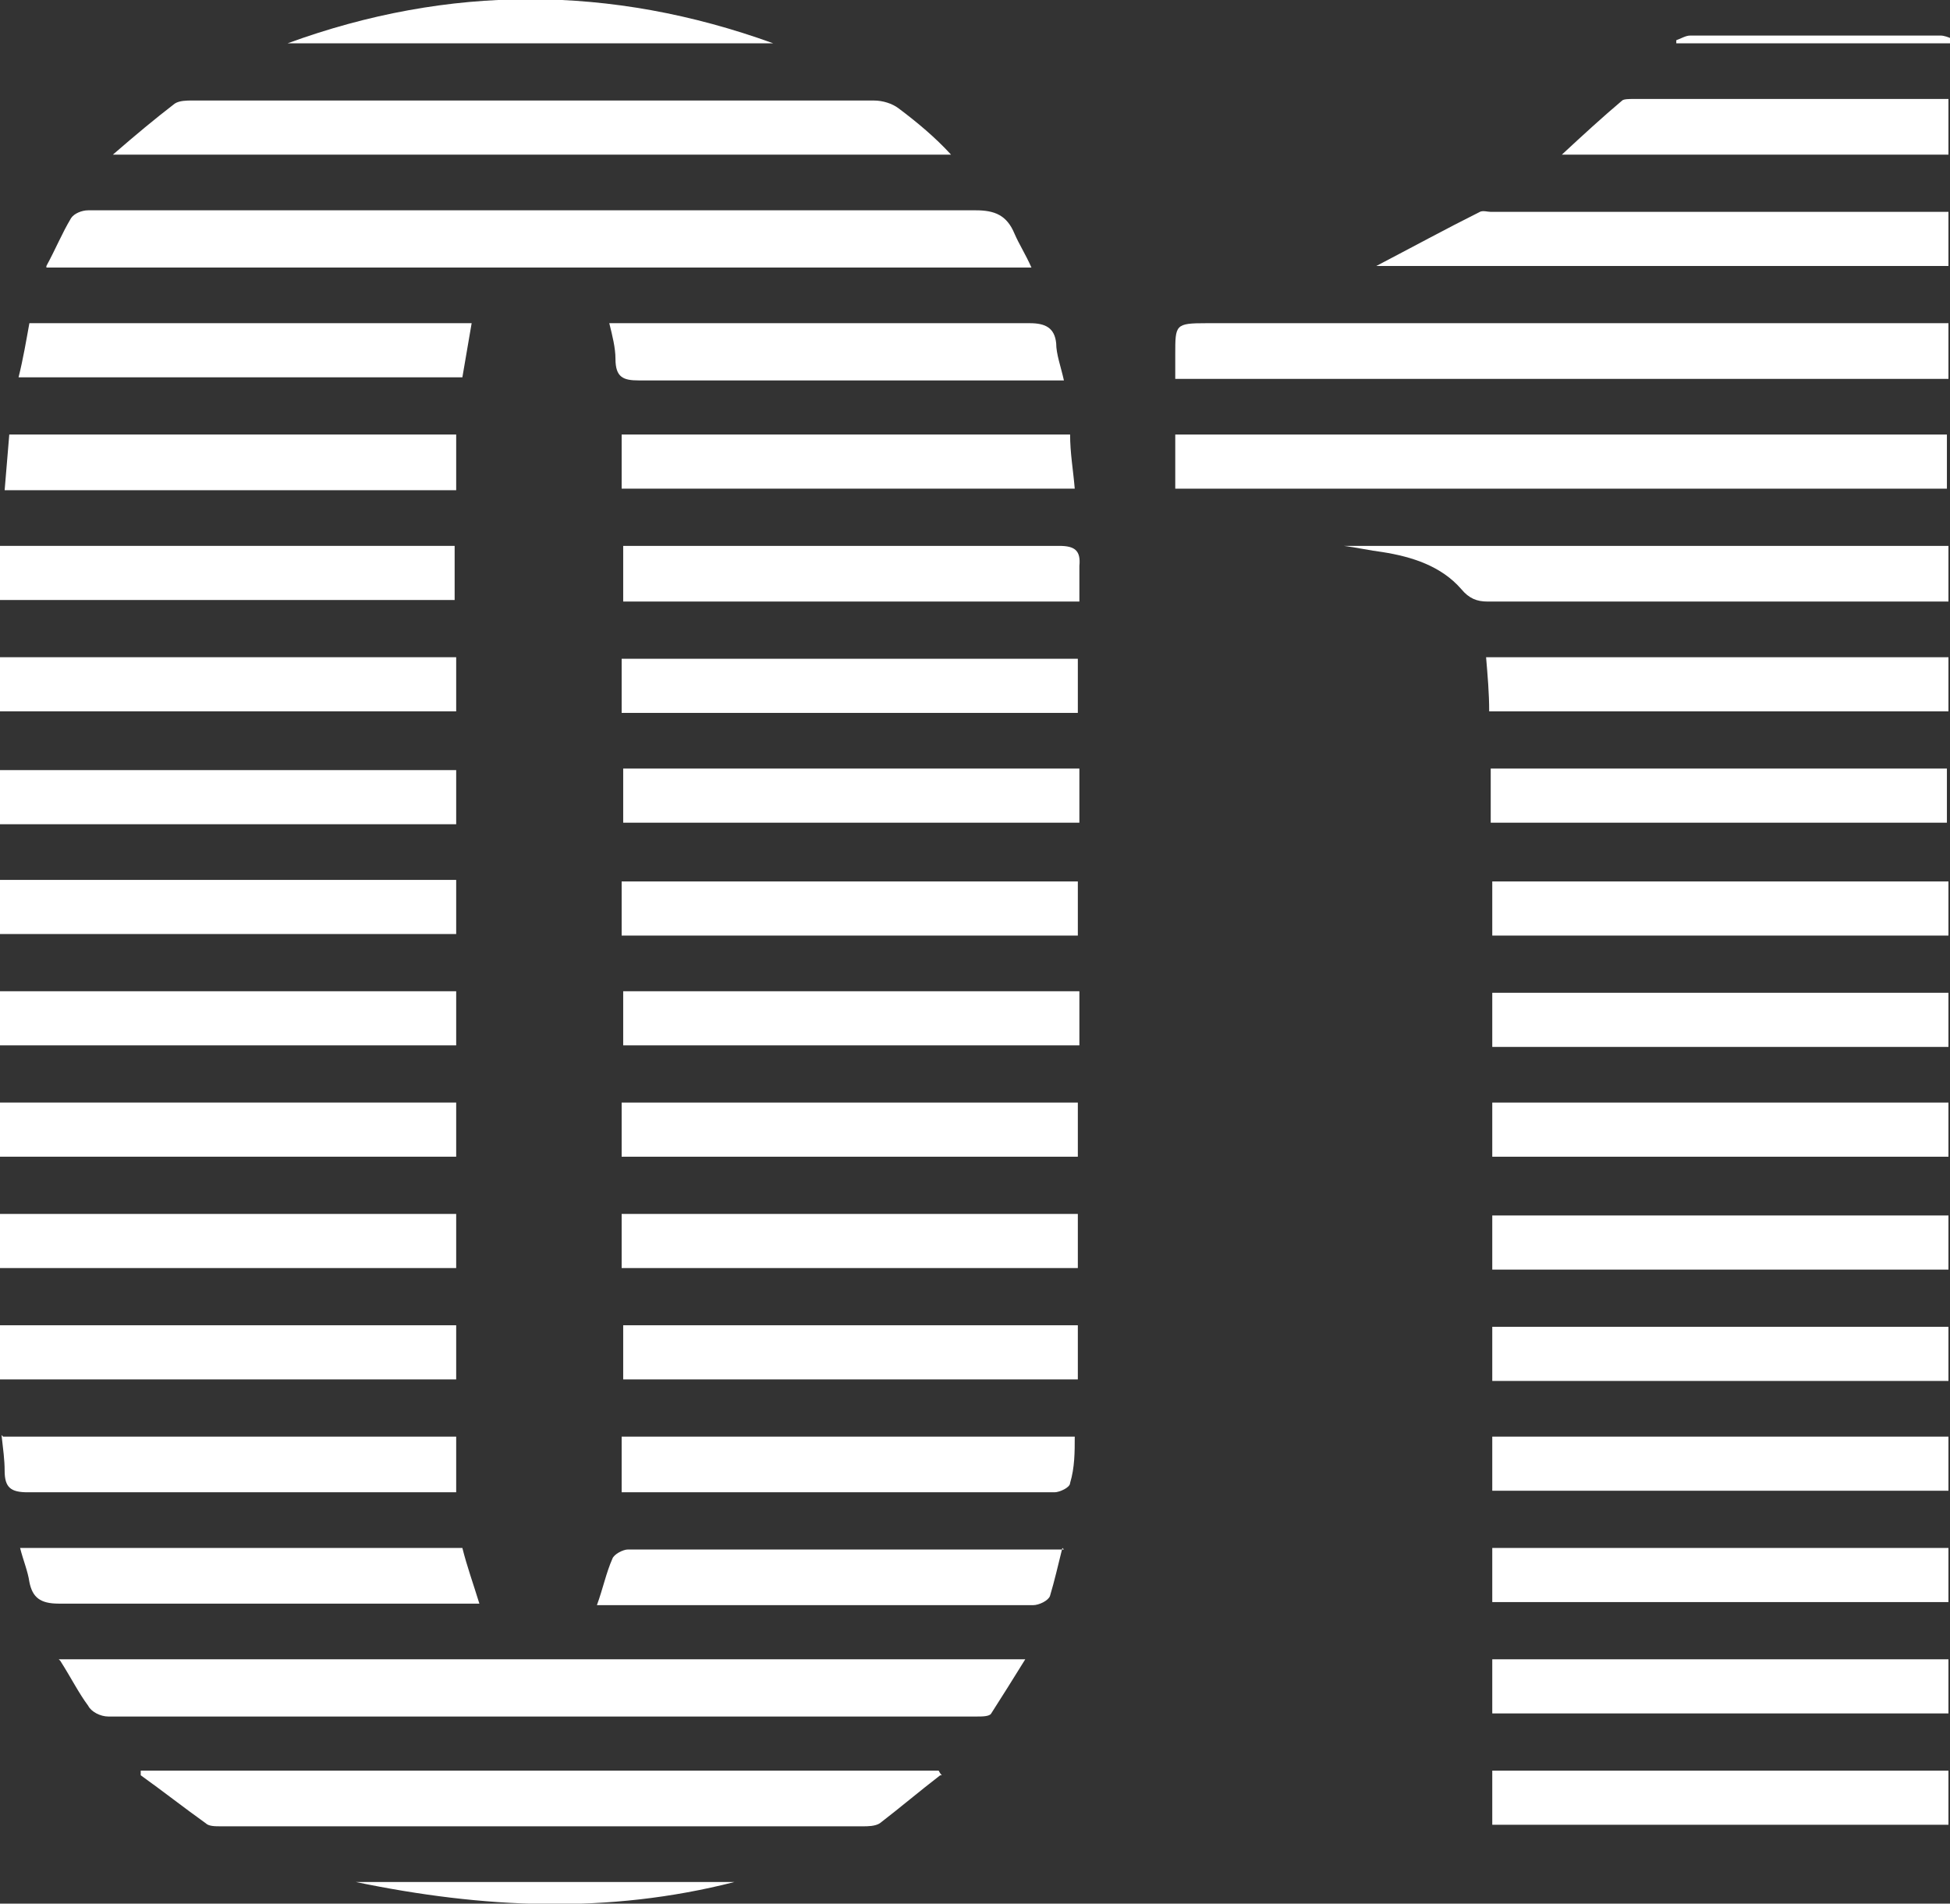 <svg xmlns="http://www.w3.org/2000/svg" id="Layer_2" data-name="Layer 2" viewBox="0 0 126.1 123.1"><rect x="0" y="0" width="126.1" height="123.1" fill="#333333" stroke="none"/><defs><style> .cls-1 { fill: #fff; } </style></defs><path class="cls-1" d="m3,17.2c.6-1.1,1-2.1,1.6-3.1.2-.3.7-.5,1.1-.5,1.4,0,2.9,0,4.3,0,17.7,0,35.4,0,53.1,0,1.2,0,2,.3,2.5,1.5.3.7.7,1.3,1.1,2.2H3Z"></path><path class="cls-1" d="m3.8,107.3h62.5c-.8,1.3-1.5,2.4-2.2,3.5-.1.2-.6.2-.9.2-18.7,0-37.5,0-56.2,0-.5,0-1.1-.3-1.3-.7-.6-.8-1.1-1.8-1.8-2.9Z"></path><path class="cls-1" d="m7.3,10c1.5-1.3,2.7-2.3,4-3.3.3-.2.8-.2,1.1-.2,14.7,0,29.4,0,44.1,0,.6,0,1.2.2,1.6.5,1.2.9,2.4,1.9,3.4,3H7.3Z"></path><path class="cls-1" d="m76,31.6v-3.5h49.9v3.5h-49.9Z"></path><path class="cls-1" d="m126,20.9v3.6h-50c0-.5,0-1,0-1.6,0-1.9,0-2,2-2,1,0,2.1,0,3.1,0,14.5,0,28.9,0,43.4,0h1.5Z"></path><path class="cls-1" d="m60.8,114.8c-1.3,1-2.6,2.1-3.9,3.1-.3.2-.8.2-1.1.2-13.8,0-27.7,0-41.5,0-.4,0-.8,0-1-.2-1.4-1-2.8-2.1-4.2-3.1v-.3h51.6c0,0,.1.2.2.3Z"></path><path class="cls-1" d="m126,13.7v3.5h-37c2.3-1.2,4.5-2.4,6.7-3.5.2-.1.5,0,.7,0,9.7,0,19.3,0,29,0,.2,0,.3,0,.6,0Z"></path><path class="cls-1" d="m86.8,35.3h39.2v3.6c-.4,0-.8,0-1.2,0-9.5,0-19.1,0-28.6,0-.7,0-1.2-.2-1.7-.8-1.3-1.5-3.2-2.1-5.1-2.4-.8-.1-1.7-.3-2.5-.4,0,0,0,0,0,0Z"></path><path class="cls-1" d="m96.3,46c0-1.2-.1-2.3-.2-3.5h29.9v3.5h-29.7Z"></path><path class="cls-1" d="m96.4,53.2v-3.5h29.5v3.5h-29.5Z"></path><path class="cls-1" d="m69.7,60.5h-29.5v-3.5h29.5v3.5Z"></path><path class="cls-1" d="m0,82v-3.5h29.5v3.5H0Z"></path><path class="cls-1" d="m126,82.1h-29.5v-3.5h29.5v3.5Z"></path><path class="cls-1" d="m40.2,82v-3.5h29.5v3.5h-29.5Z"></path><path class="cls-1" d="m126,114.5v3.5h-29.5v-3.5h29.5Z"></path><path class="cls-1" d="m29.5,42.5v3.5H0v-3.5h29.5Z"></path><path class="cls-1" d="m69.7,46.1h-29.5v-3.5h29.5v3.5Z"></path><path class="cls-1" d="m126,107.3v3.5h-29.5v-3.5h29.5Z"></path><path class="cls-1" d="m29.5,53.3H0v-3.5h29.5v3.5Z"></path><path class="cls-1" d="m40.3,49.7h29.5v3.5h-29.5v-3.5Z"></path><path class="cls-1" d="m96.5,103.6v-3.5h29.5v3.5h-29.5Z"></path><path class="cls-1" d="m0,60.4v-3.5h29.5v3.5H0Z"></path><path class="cls-1" d="m126,92.9v3.5h-29.5v-3.5h29.5Z"></path><path class="cls-1" d="m126,60.5h-29.5v-3.5h29.5v3.5Z"></path><path class="cls-1" d="m29.5,64.1v3.5H0v-3.5h29.5Z"></path><path class="cls-1" d="m69.8,64.1v3.5h-29.5v-3.5h29.5Z"></path><path class="cls-1" d="m126,67.7h-29.5v-3.5h29.5v3.5Z"></path><path class="cls-1" d="m29.5,71.3v3.5H0v-3.5h29.5Z"></path><path class="cls-1" d="m40.2,74.8v-3.5h29.5v3.5h-29.5Z"></path><path class="cls-1" d="m126,71.3v3.5h-29.5v-3.5h29.5Z"></path><path class="cls-1" d="m126,89.3h-29.5v-3.5h29.5v3.5Z"></path><path class="cls-1" d="m69.8,38.9h-29.5v-3.6c.4,0,.7,0,1.1,0,9,0,18.1,0,27.1,0,1,0,1.4.3,1.3,1.3,0,.8,0,1.5,0,2.4Z"></path><path class="cls-1" d="m0,38.8v-3.5h29.4v3.5H0Z"></path><path class="cls-1" d="m0,89.2v-3.5h29.5v3.5H0Z"></path><path class="cls-1" d="m69.7,85.7v3.5h-29.4v-3.5h29.4Z"></path><path class="cls-1" d="m69.2,28.1c0,1.2.2,2.3.3,3.5h-29.3v-3.5h29Z"></path><path class="cls-1" d="m.2,92.9h29.3v3.6c-.3,0-.7,0-1.2,0-8.8,0-17.7,0-26.5,0-1.1,0-1.5-.3-1.5-1.4,0-.7-.1-1.4-.2-2.3Z"></path><path class="cls-1" d="m40.2,92.9h29.3c0,1,0,2-.3,3,0,.3-.7.6-1,.6-3,0-6,0-9,0-5.9,0-11.7,0-17.6,0h-1.4v-3.6Z"></path><path class="cls-1" d="m29.6,31.7H.3c.1-1.2.2-2.4.3-3.6h28.9v3.6Z"></path><path class="cls-1" d="m68.7,100.1c-.3,1.2-.5,2.1-.8,3.1-.1.3-.7.6-1.1.6-2.6,0-5.1,0-7.7,0-6.4,0-12.9,0-19.3,0h-1.2c.4-1.1.6-2.1,1-3,.1-.3.7-.6,1-.6,2.5,0,5,0,7.6,0,6.3,0,12.6,0,19,0h1.6Z"></path><path class="cls-1" d="m39.4,20.9h1.2c8.7,0,17.3,0,26,0,1,0,1.6.3,1.7,1.3,0,.7.3,1.5.5,2.4-.5,0-1,0-1.4,0-8.7,0-17.4,0-26.1,0-1,0-1.5-.2-1.5-1.4,0-.7-.2-1.5-.4-2.3Z"></path><path class="cls-1" d="m1.2,100.1h28.7c.3,1.2.7,2.3,1.1,3.6-.3,0-.7,0-1.1,0-8.7,0-17.4,0-26.1,0-1.2,0-1.7-.4-1.9-1.4-.1-.7-.4-1.4-.6-2.2Z"></path><path class="cls-1" d="m1.2,24.4c.3-1.2.5-2.4.7-3.5h28.6c-.2,1.2-.4,2.3-.6,3.5H1.2Z"></path><path class="cls-1" d="m126,6.5v3.5h-25c1.4-1.3,2.6-2.4,3.9-3.5.1-.1.5-.1.7-.1,6.6,0,13.3,0,19.9,0,.2,0,.3,0,.5,0Z"></path><path class="cls-1" d="m18.6,2.8c10.4-3.8,20.9-3.8,31.4,0h-31.4Z"></path><path class="cls-1" d="m47.5,121.7c-8.2,2.1-16.3,1.7-24.5,0h24.5Z"></path><path class="cls-1" d="m126,2.8h-17.6c0,0,0-.1,0-.2.3-.1.6-.3.9-.3,5.4,0,10.8,0,16.2,0,.2,0,.5.1.7.2,0,.1,0,.2,0,.3Z"></path></svg>